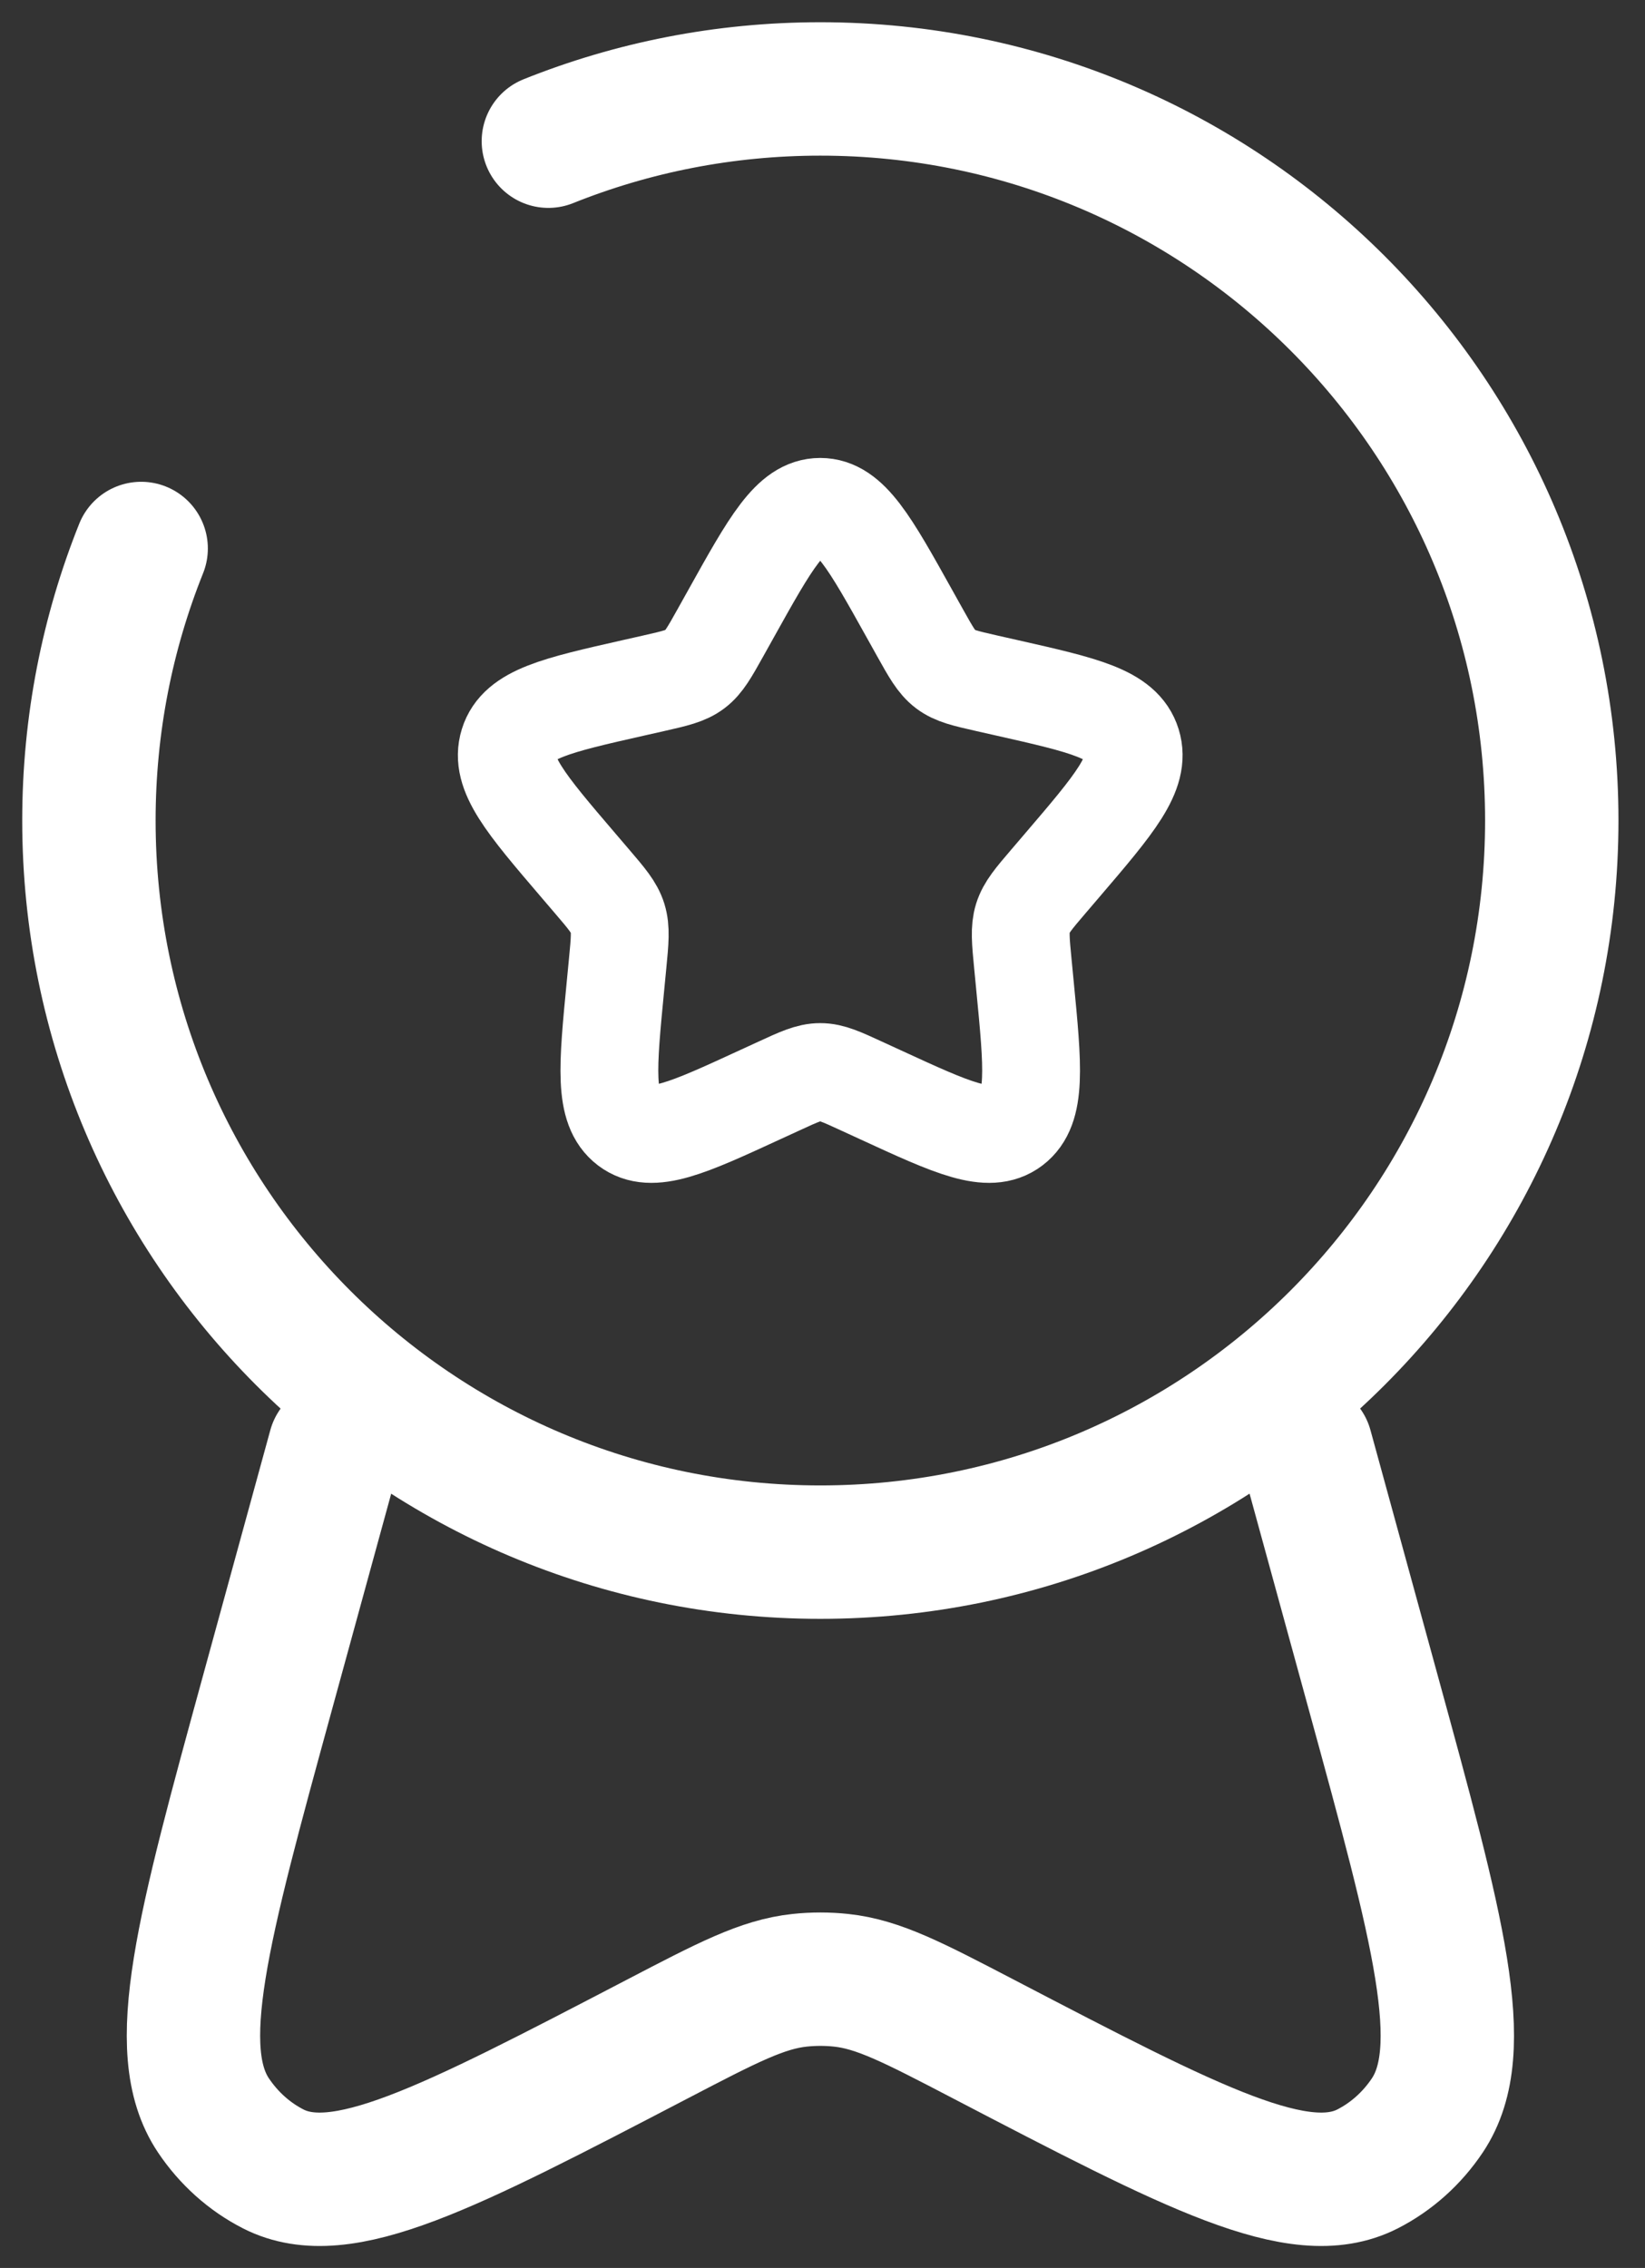 <svg width="37" height="51" viewBox="0 0 37 51" fill="none" xmlns="http://www.w3.org/2000/svg">
<rect x="0" y="0" width="37" height="51" fill="#333333" stroke="none"/>
<path d="M16.442 13.802C17.335 12.2 17.781 11.398 18.449 11.398C19.117 11.398 19.563 12.2 20.456 13.802L20.687 14.216C20.941 14.671 21.068 14.899 21.266 15.049C21.463 15.199 21.71 15.255 22.203 15.367L22.651 15.468C24.386 15.86 25.253 16.057 25.459 16.72C25.665 17.383 25.074 18.075 23.892 19.457L23.586 19.815C23.25 20.208 23.082 20.404 23.006 20.647C22.931 20.89 22.956 21.152 23.007 21.677L23.053 22.154C23.232 23.998 23.322 24.92 22.782 25.331C22.241 25.74 21.43 25.367 19.806 24.619L19.386 24.426C18.924 24.213 18.694 24.107 18.449 24.107C18.204 24.107 17.974 24.213 17.512 24.426L17.092 24.619C15.469 25.367 14.657 25.74 14.116 25.331C13.576 24.92 13.666 23.998 13.845 22.154L13.891 21.677C13.942 21.152 13.967 20.89 13.892 20.647C13.816 20.404 13.648 20.208 13.312 19.815L13.006 19.457C11.824 18.075 11.233 17.383 11.439 16.72C11.645 16.057 12.512 15.86 14.247 15.468L14.695 15.367C15.188 15.255 15.434 15.199 15.632 15.049C15.83 14.899 15.957 14.671 16.211 14.216L16.442 13.802Z" stroke="white" stroke-width="2.2"/>
<path d="M7.527 32.555L6.03 38.014C4.553 43.4 3.815 46.093 4.8 47.568C5.146 48.084 5.609 48.499 6.146 48.773C7.68 49.554 10.048 48.32 14.785 45.852C16.361 45.031 17.149 44.62 17.986 44.531C18.296 44.498 18.609 44.498 18.919 44.531C19.756 44.62 20.544 45.031 22.12 45.852C26.857 48.32 29.225 49.554 30.759 48.773C31.296 48.499 31.76 48.084 32.105 47.568C33.09 46.093 32.352 43.4 30.875 38.014L29.378 32.555" stroke="white" stroke-width="3" stroke-linecap="round"/>
<path d="M3.175 12.334C2.417 14.225 2 16.289 2 18.451C2 27.537 9.365 34.903 18.451 34.903C27.537 34.903 34.903 27.537 34.903 18.451C34.903 9.365 27.537 2 18.451 2C16.289 2 14.225 2.417 12.334 3.175" stroke="white" stroke-width="3" stroke-linecap="round"/>
</svg>

